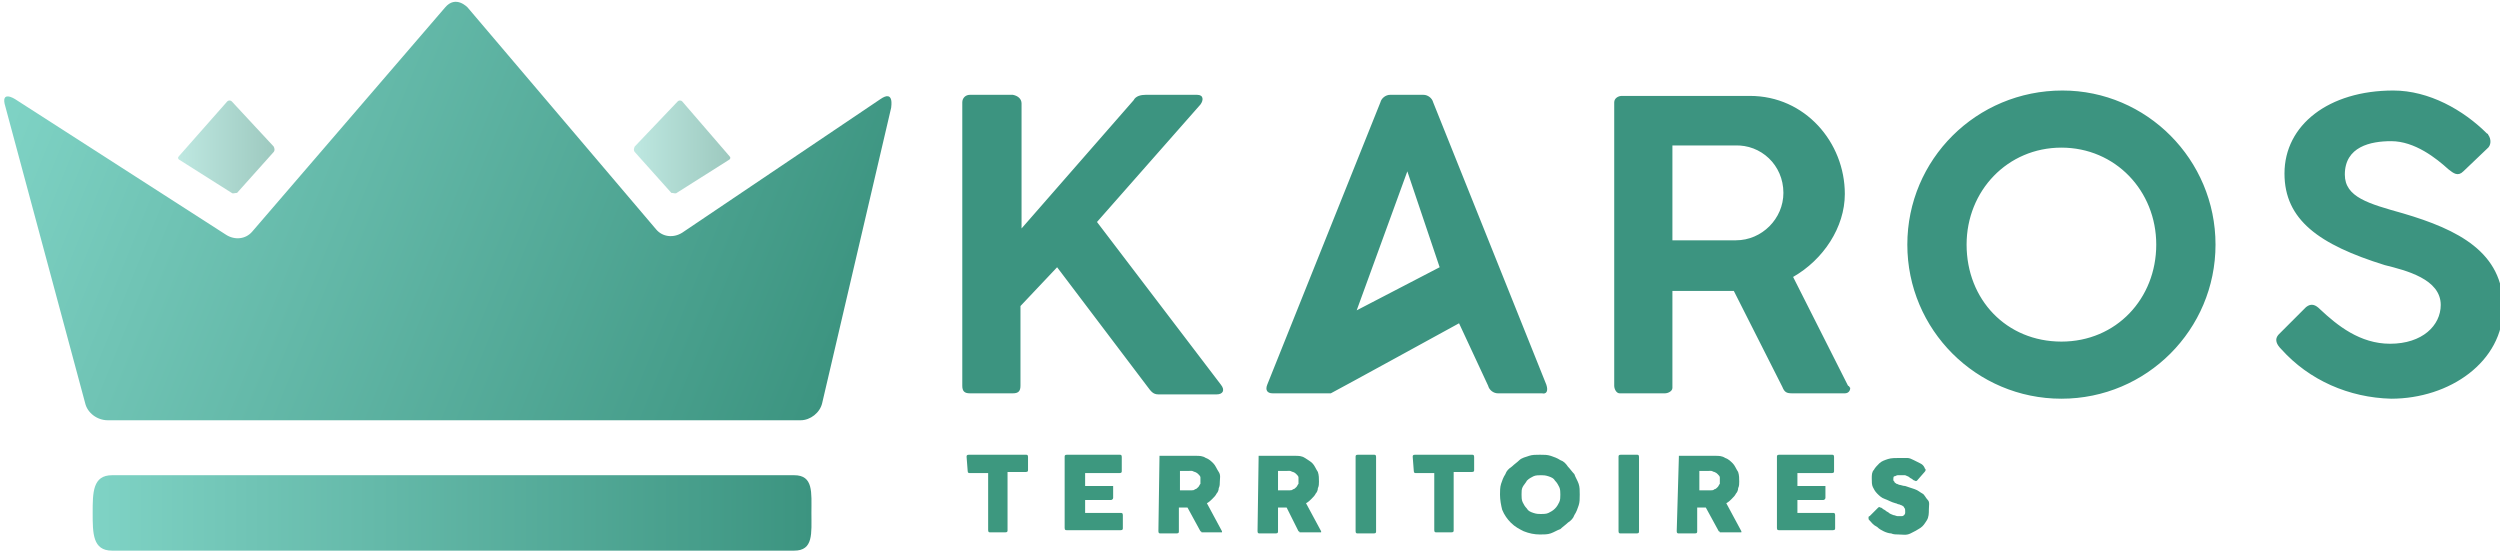 <?xml version="1.0" encoding="utf-8"?>
<!-- Generator: Adobe Illustrator 23.0.3, SVG Export Plug-In . SVG Version: 6.00 Build 0)  -->
<svg version="1.1" id="Calque_1" xmlns="http://www.w3.org/2000/svg" xmlns:xlink="http://www.w3.org/1999/xlink" x="0px" y="0px"
	 viewBox="0 0 232 51.2" style="enable-background:new 0 0 232 51.2;" xml:space="preserve">
<style type="text/css">
	.st0{fill:#3C9480;}
	.st1{enable-background:new    ;}
	.st2{fill:#3D987F;}
	.st3{opacity:0.5;fill:url(#SVGID_1_);enable-background:new    ;}
	.st4{opacity:0.5;fill:url(#SVGID_2_);enable-background:new    ;}
	.st5{fill:url(#SVGID_3_);}
	.st6{fill:url(#SVGID_4_);}
</style>
<g>
	<g id="Calque_1-2">
		<path class="st0" d="M182.5,22.7c0-5,3.8-9,8.8-9s8.8,4,8.8,9s-3.7,9-8.8,9S182.5,27.8,182.5,22.7 M177,22.7
			c0,7.9,6.4,14.3,14.3,14.3s14.3-6.4,14.3-14.3s-6.4-14.3-14.2-14.3C183.4,8.4,177,14.8,177,22.7C177,22.7,177,22.7,177,22.7
			 M113.3,35.7l-11.5-15.1l9.6-10.9c0.3-0.4,0.3-0.9-0.3-0.9h-4.8c-0.4,0-0.9,0.1-1.1,0.5L94.8,21.2V9.6c0-0.4-0.3-0.7-0.8-0.8h-4
			c-0.4,0-0.7,0.3-0.7,0.7c0,0,0,0,0,0.1v26.2c0,0.5,0.2,0.7,0.7,0.7h4c0.5,0,0.7-0.2,0.7-0.7v-7.4l3.4-3.6l8.4,11.1
			c0.3,0.4,0.5,0.7,1,0.7h5.4C113.5,36.6,113.7,36.2,113.3,35.7 M133.6,24.8l-7.7,4l4.7-12.9L133.6,24.8z M143.5,35.7L133,9.5
			c-0.1-0.4-0.5-0.7-0.9-0.7h-3.1c-0.4,0-0.8,0.3-0.9,0.7l-10.5,26.2c-0.2,0.5,0,0.8,0.5,0.8h5.4c0.6-0.3,11.9-6.5,11.9-6.5l2.7,5.8
			c0.1,0.4,0.5,0.7,0.9,0.7h4.1C143.5,36.6,143.7,36.3,143.5,35.7 M165.5,17.9c0,2.4-2,4.4-4.4,4.4c0,0-0.1,0-0.1,0h-5.8v-8.8h5.8
			C163.4,13.4,165.5,15.3,165.5,17.9C165.5,17.8,165.5,17.8,165.5,17.9 M171.5,35.8l-5.1-10.1c2.8-1.6,4.8-4.6,4.8-7.7
			c0-4.8-3.7-9.1-8.8-9.1h-11.9c-0.3,0-0.7,0.2-0.7,0.6c0,0,0,0.1,0,0.1v26.2c0,0.3,0.2,0.7,0.5,0.7c0,0,0.1,0,0.2,0h4
			c0.3,0,0.7-0.2,0.7-0.5c0,0,0-0.1,0-0.2V27h5.7l4.5,8.9c0.2,0.5,0.4,0.6,0.9,0.6h4.9c0.3,0,0.5-0.2,0.5-0.5
			C171.6,35.9,171.6,35.8,171.5,35.8 M230.8,13.8c0.4-0.3,0.4-0.9,0.1-1.3c0,0,0-0.1-0.1-0.1c-2.2-2.2-5.4-4-8.7-4
			c-6,0-10.1,3.2-10.1,7.7c0,4.3,3.2,6.6,9.3,8.5c2,0.5,5.2,1.3,5.2,3.7c0,1.9-1.7,3.6-4.7,3.6c-2.8,0-4.9-1.7-6.5-3.2
			c-0.4-0.4-0.8-0.6-1.3-0.2l-2.5,2.5c-0.5,0.5-0.2,1,0.2,1.4c2.6,2.9,6.3,4.5,10.2,4.6c5.4,0,10.4-3.4,10.4-8.5s-4.2-7.2-9.3-8.7
			c-3.2-0.9-5.4-1.5-5.4-3.6c0-2.6,2.4-3.1,4.3-3.1c2.2,0,4.2,1.6,5.3,2.6c0.5,0.4,0.9,0.7,1.4,0.2L230.8,13.8z"/>
		<g class="st1">
			<path class="st2" d="M89.7,42.4c0-0.1,0-0.2,0.2-0.2h5.3c0.1,0,0.2,0,0.2,0.2v1.2c0,0.1,0,0.2-0.2,0.2h-1.7v5.4
				c0,0.1,0,0.2-0.2,0.2h-1.4c-0.1,0-0.2,0-0.2-0.2v-5.3H90c-0.1,0-0.2,0-0.2-0.2L89.7,42.4L89.7,42.4z"/>
			<path class="st2" d="M98.8,42.4c0-0.1,0-0.2,0.2-0.2h4.9c0.1,0,0.2,0,0.2,0.2v1.3c0,0.1,0,0.2-0.2,0.2h-3.2v1.2h2.4
				c0.1,0,0.1,0,0.2,0c0,0,0,0.1,0,0.1v1c0,0.1-0.1,0.2-0.2,0.2h-2.4v1.2h3.3c0.1,0,0.2,0,0.2,0.2v1.2c0,0.1,0,0.2-0.2,0.2h-5
				c-0.1,0-0.2,0-0.2-0.2L98.8,42.4L98.8,42.4z"/>
			<path class="st2" d="M107.6,42.4c0,0,0-0.1,0-0.1c0,0,0.1,0,0.1,0h3.3c0.3,0,0.6,0,0.9,0.2c0.3,0.1,0.5,0.3,0.7,0.5
				c0.2,0.2,0.3,0.5,0.5,0.8s0.1,0.6,0.1,0.9c0,0.2,0,0.4-0.1,0.6c0,0.2-0.1,0.4-0.2,0.5c-0.1,0.2-0.2,0.3-0.4,0.5
				c-0.1,0.1-0.3,0.3-0.5,0.4l1.4,2.6c0,0,0,0.1,0,0.1c0,0,0,0-0.1,0h-1.7c0,0-0.1,0-0.1,0c0,0,0-0.1-0.1-0.1l-1.2-2.2h-0.8v2.2
				c0,0.1,0,0.2-0.2,0.2h-1.5c-0.1,0-0.2,0-0.2-0.2L107.6,42.4L107.6,42.4z M109.5,43.7v1.8h1.1c0.1,0,0.2,0,0.3-0.1
				c0.1,0,0.2-0.1,0.3-0.2c0.1-0.1,0.1-0.2,0.2-0.3c0-0.1,0-0.2,0-0.3c0-0.1,0-0.2,0-0.3c0-0.1-0.1-0.2-0.2-0.3
				c-0.1-0.1-0.1-0.1-0.3-0.2c-0.1,0-0.2-0.1-0.3-0.1L109.5,43.7L109.5,43.7z"/>
			<path class="st2" d="M116.8,42.4c0,0,0-0.1,0-0.1c0,0,0.1,0,0.1,0h3.3c0.3,0,0.6,0,0.9,0.2s0.5,0.3,0.7,0.5
				c0.2,0.2,0.3,0.5,0.5,0.8c0.1,0.3,0.1,0.6,0.1,0.9c0,0.2,0,0.4-0.1,0.6c0,0.2-0.1,0.4-0.2,0.5c-0.1,0.2-0.2,0.3-0.4,0.5
				c-0.1,0.1-0.3,0.3-0.5,0.4l1.4,2.6c0,0,0,0.1,0,0.1c0,0,0,0-0.1,0h-1.8c0,0-0.1,0-0.1,0c0,0,0-0.1-0.1-0.1l-1.1-2.2h-0.8v2.2
				c0,0.1,0,0.2-0.2,0.2h-1.5c-0.1,0-0.2,0-0.2-0.2L116.8,42.4L116.8,42.4z M118.6,43.7v1.8h1.1c0.1,0,0.2,0,0.3-0.1
				c0.1,0,0.2-0.1,0.3-0.2c0.1-0.1,0.1-0.2,0.2-0.3c0-0.1,0-0.2,0-0.3c0-0.1,0-0.2,0-0.3s-0.1-0.2-0.2-0.3c-0.1-0.1-0.1-0.1-0.3-0.2
				c-0.1,0-0.2-0.1-0.3-0.1L118.6,43.7L118.6,43.7z"/>
			<path class="st2" d="M125.8,42.4c0-0.1,0-0.2,0.2-0.2h1.5c0.1,0,0.2,0,0.2,0.2v6.9c0,0.1,0,0.2-0.2,0.2H126c-0.1,0-0.2,0-0.2-0.2
				V42.4z"/>
			<path class="st2" d="M131.1,42.4c0-0.1,0-0.2,0.2-0.2h5.3c0.1,0,0.2,0,0.2,0.2v1.2c0,0.1,0,0.2-0.2,0.2h-1.7v5.4
				c0,0.1,0,0.2-0.2,0.2h-1.4c-0.1,0-0.2,0-0.2-0.2v-5.3h-1.7c-0.1,0-0.2,0-0.2-0.2L131.1,42.4L131.1,42.4z"/>
			<path class="st2" d="M139.2,45.9c0-0.3,0-0.7,0.1-1c0.1-0.3,0.2-0.6,0.4-0.9c0.1-0.3,0.3-0.5,0.6-0.7c0.2-0.2,0.5-0.4,0.7-0.6
				s0.6-0.3,0.9-0.4c0.3-0.1,0.6-0.1,1-0.1s0.7,0,1,0.1s0.6,0.2,0.9,0.4c0.3,0.1,0.5,0.3,0.7,0.6c0.2,0.2,0.4,0.5,0.6,0.7
				c0.1,0.3,0.3,0.6,0.4,0.9c0.1,0.3,0.1,0.6,0.1,1s0,0.7-0.1,1c-0.1,0.3-0.2,0.6-0.4,0.9c-0.1,0.3-0.3,0.5-0.6,0.7
				c-0.2,0.2-0.5,0.4-0.7,0.6c-0.3,0.1-0.6,0.3-0.9,0.4c-0.3,0.1-0.6,0.1-1,0.1c-0.5,0-1-0.1-1.5-0.3c-0.4-0.2-0.8-0.4-1.2-0.8
				c-0.3-0.3-0.6-0.7-0.8-1.2C139.3,46.9,139.2,46.4,139.2,45.9z M141.2,45.9c0,0.2,0,0.5,0.1,0.7s0.2,0.4,0.4,0.6
				c0.1,0.2,0.3,0.3,0.6,0.4s0.5,0.1,0.7,0.1s0.5,0,0.7-0.1c0.2-0.1,0.4-0.2,0.6-0.4s0.3-0.4,0.4-0.6c0.1-0.2,0.1-0.5,0.1-0.7
				s0-0.5-0.1-0.7c-0.1-0.2-0.2-0.4-0.4-0.6c-0.1-0.2-0.3-0.3-0.6-0.4s-0.5-0.1-0.7-0.1s-0.5,0-0.7,0.1c-0.2,0.1-0.4,0.2-0.6,0.4
				c-0.1,0.2-0.3,0.4-0.4,0.6S141.2,45.6,141.2,45.9z"/>
			<path class="st2" d="M150.2,42.4c0-0.1,0-0.2,0.2-0.2h1.5c0.1,0,0.2,0,0.2,0.2v6.9c0,0.1,0,0.2-0.2,0.2h-1.5
				c-0.1,0-0.2,0-0.2-0.2V42.4z"/>
			<path class="st2" d="M155.8,42.4c0,0,0-0.1,0-0.1c0,0,0.1,0,0.1,0h3.3c0.3,0,0.6,0,0.9,0.2c0.3,0.1,0.5,0.3,0.7,0.5
				c0.2,0.2,0.3,0.5,0.5,0.8c0.1,0.3,0.1,0.6,0.1,0.9c0,0.2,0,0.4-0.1,0.6c0,0.2-0.1,0.4-0.2,0.5c-0.1,0.2-0.2,0.3-0.4,0.5
				c-0.1,0.1-0.3,0.3-0.5,0.4l1.4,2.6c0,0,0,0.1,0,0.1c0,0,0,0-0.1,0h-1.8c0,0-0.1,0-0.1,0c0,0,0-0.1-0.1-0.1l-1.2-2.2h-0.8v2.2
				c0,0.1,0,0.2-0.2,0.2h-1.5c-0.1,0-0.2,0-0.2-0.2L155.8,42.4L155.8,42.4z M157.7,43.7v1.8h1.1c0.1,0,0.2,0,0.3-0.1
				c0.1,0,0.2-0.1,0.3-0.2c0.1-0.1,0.1-0.2,0.2-0.3c0-0.1,0-0.2,0-0.3c0-0.1,0-0.2,0-0.3c0-0.1-0.1-0.2-0.2-0.3
				c-0.1-0.1-0.1-0.1-0.3-0.2c-0.1,0-0.2-0.1-0.3-0.1L157.7,43.7L157.7,43.7z"/>
			<path class="st2" d="M164.9,42.4c0-0.1,0-0.2,0.2-0.2h4.9c0.1,0,0.2,0,0.2,0.2v1.3c0,0.1,0,0.2-0.2,0.2h-3.2v1.2h2.4
				c0.1,0,0.1,0,0.2,0c0,0,0,0.1,0,0.1v1c0,0.1-0.1,0.2-0.2,0.2h-2.4v1.2h3.3c0.1,0,0.2,0,0.2,0.2v1.2c0,0.1,0,0.2-0.2,0.2h-5
				c-0.1,0-0.2,0-0.2-0.2V42.4z"/>
			<path class="st2" d="M173.5,48.3C173.4,48.3,173.4,48.3,173.5,48.3c-0.1-0.1-0.1-0.1-0.1-0.2c0,0,0,0,0-0.1c0,0,0-0.1,0.1-0.1
				l0.8-0.8c0,0,0.1-0.1,0.2,0c0,0,0.1,0,0.2,0.1c0.1,0.1,0.2,0.1,0.3,0.2c0.1,0.1,0.2,0.1,0.3,0.2c0.1,0.1,0.2,0.1,0.4,0.2
				c0.1,0,0.3,0.1,0.4,0.1c0.1,0,0.3,0,0.4,0c0.1,0,0.2-0.1,0.2-0.1c0,0,0.1-0.1,0.1-0.2c0-0.1,0-0.1,0-0.2s0-0.2-0.1-0.3
				c0-0.1-0.1-0.1-0.2-0.2c-0.1,0-0.2-0.1-0.3-0.1c-0.1,0-0.2-0.1-0.3-0.1c-0.4-0.1-0.7-0.3-1-0.4c-0.3-0.1-0.5-0.3-0.7-0.5
				c-0.2-0.2-0.3-0.4-0.4-0.6c-0.1-0.2-0.1-0.5-0.1-0.8c0-0.3,0-0.6,0.2-0.8c0.1-0.2,0.3-0.4,0.5-0.6c0.2-0.2,0.5-0.3,0.8-0.4
				c0.3-0.1,0.7-0.1,1.1-0.1c0.2,0,0.4,0,0.7,0c0.2,0,0.4,0.1,0.6,0.2c0.2,0.1,0.4,0.2,0.6,0.3c0.2,0.1,0.3,0.2,0.4,0.4
				c0,0.1,0.1,0.1,0.1,0.2c0,0,0,0.1-0.1,0.2l-0.7,0.8c0,0-0.1,0.1-0.2,0c0,0-0.1,0-0.2-0.1c-0.1-0.1-0.2-0.1-0.3-0.2
				s-0.2-0.1-0.4-0.2c-0.1,0-0.2,0-0.3,0c-0.1,0-0.3,0-0.4,0s-0.2,0.1-0.3,0.1c-0.1,0-0.1,0.2-0.1,0.3s0,0.1,0.1,0.2
				c0,0.1,0.1,0.1,0.2,0.2c0.1,0,0.2,0.1,0.3,0.1c0.1,0,0.3,0.1,0.5,0.1c0.3,0.1,0.6,0.2,0.9,0.3c0.3,0.1,0.5,0.3,0.7,0.4
				c0.2,0.1,0.3,0.4,0.5,0.6s0.1,0.5,0.1,0.9c0,0.3,0,0.7-0.2,1s-0.3,0.5-0.6,0.7s-0.5,0.3-0.9,0.5s-0.7,0.1-1.1,0.1
				c-0.2,0-0.5,0-0.7-0.1c-0.2,0-0.5-0.1-0.7-0.2c-0.2-0.1-0.4-0.2-0.6-0.4C173.8,48.7,173.7,48.5,173.5,48.3z"/>
		</g>
		
			<linearGradient id="SVGID_1_" gradientUnits="userSpaceOnUse" x1="16.487" y1="673.56" x2="25.482" y2="673.56" gradientTransform="matrix(1 0 0 1 0 -659.78)">
			<stop  offset="0" style="stop-color:#7FD3C5"/>
			<stop  offset="0.22" style="stop-color:#70C4B5"/>
			<stop  offset="1" style="stop-color:#3C9480"/>
		</linearGradient>
		<path class="st3" d="M16.6,14.5c-0.1,0.1-0.1,0.2,0,0.3l0,0l4.9,3.1c0.1,0.1,0.3,0,0.5,0l3.4-3.8c0.1-0.1,0.1-0.3,0-0.5l-3.9-4.2
			c-0.1-0.1-0.3-0.1-0.4,0c0,0,0,0,0,0L16.6,14.5z"/>
		
			<linearGradient id="SVGID_2_" gradientUnits="userSpaceOnUse" x1="58.724" y1="673.56" x2="67.717" y2="673.56" gradientTransform="matrix(1 0 0 1 0 -659.78)">
			<stop  offset="0" style="stop-color:#7FD3C5"/>
			<stop  offset="0.22" style="stop-color:#70C4B5"/>
			<stop  offset="1" style="stop-color:#3C9480"/>
		</linearGradient>
		<path class="st4" d="M67.7,14.5c0.1,0.1,0.1,0.2,0,0.3l0,0l-4.9,3.1c-0.1,0.1-0.3,0-0.5,0l-3.4-3.8c-0.1-0.1-0.1-0.3,0-0.5l4-4.2
			c0.1-0.1,0.3-0.1,0.4,0c0,0,0,0,0,0L67.7,14.5z"/>
		
			<linearGradient id="SVGID_3_" gradientUnits="userSpaceOnUse" x1="1.714" y1="665.748" x2="76.721" y2="696.136" gradientTransform="matrix(1 0 0 1 0 -659.78)">
			<stop  offset="0" style="stop-color:#7FD3C5"/>
			<stop  offset="0.22" style="stop-color:#70C4B5"/>
			<stop  offset="1" style="stop-color:#3C9480"/>
		</linearGradient>
		<path class="st5" d="M81.7,9.2L63.3,21.6c-0.8,0.5-1.8,0.4-2.4-0.3L43.4,0.7c0,0-1.1-1.2-2.1,0L23.4,21.5
			c-0.6,0.7-1.6,0.8-2.4,0.3L1.4,9.2c0,0-1.4-0.9-0.9,0.7l7.4,27.5c0.2,0.9,1.1,1.6,2.1,1.6h64.3c0.9,0,1.8-0.7,2-1.6l6.4-27.4
			C82.7,9.9,83,8.3,81.7,9.2z"/>
		
			<linearGradient id="SVGID_4_" gradientUnits="userSpaceOnUse" x1="8.665" y1="707.387" x2="75.335" y2="707.387" gradientTransform="matrix(1 0 0 1 0 -659.78)">
			<stop  offset="0" style="stop-color:#7FD3C5"/>
			<stop  offset="0.22" style="stop-color:#70C4B5"/>
			<stop  offset="1" style="stop-color:#3C9480"/>
		</linearGradient>
		<path class="st6" d="M75.3,47.6c0,1.9,0.2,3.5-1.6,3.5H10.4c-1.8,0-1.8-1.6-1.8-3.5l0,0c0-1.9,0-3.5,1.8-3.5h63.3
			C75.5,44.1,75.3,45.7,75.3,47.6L75.3,47.6z"/>
	</g>
</g>
</svg>
